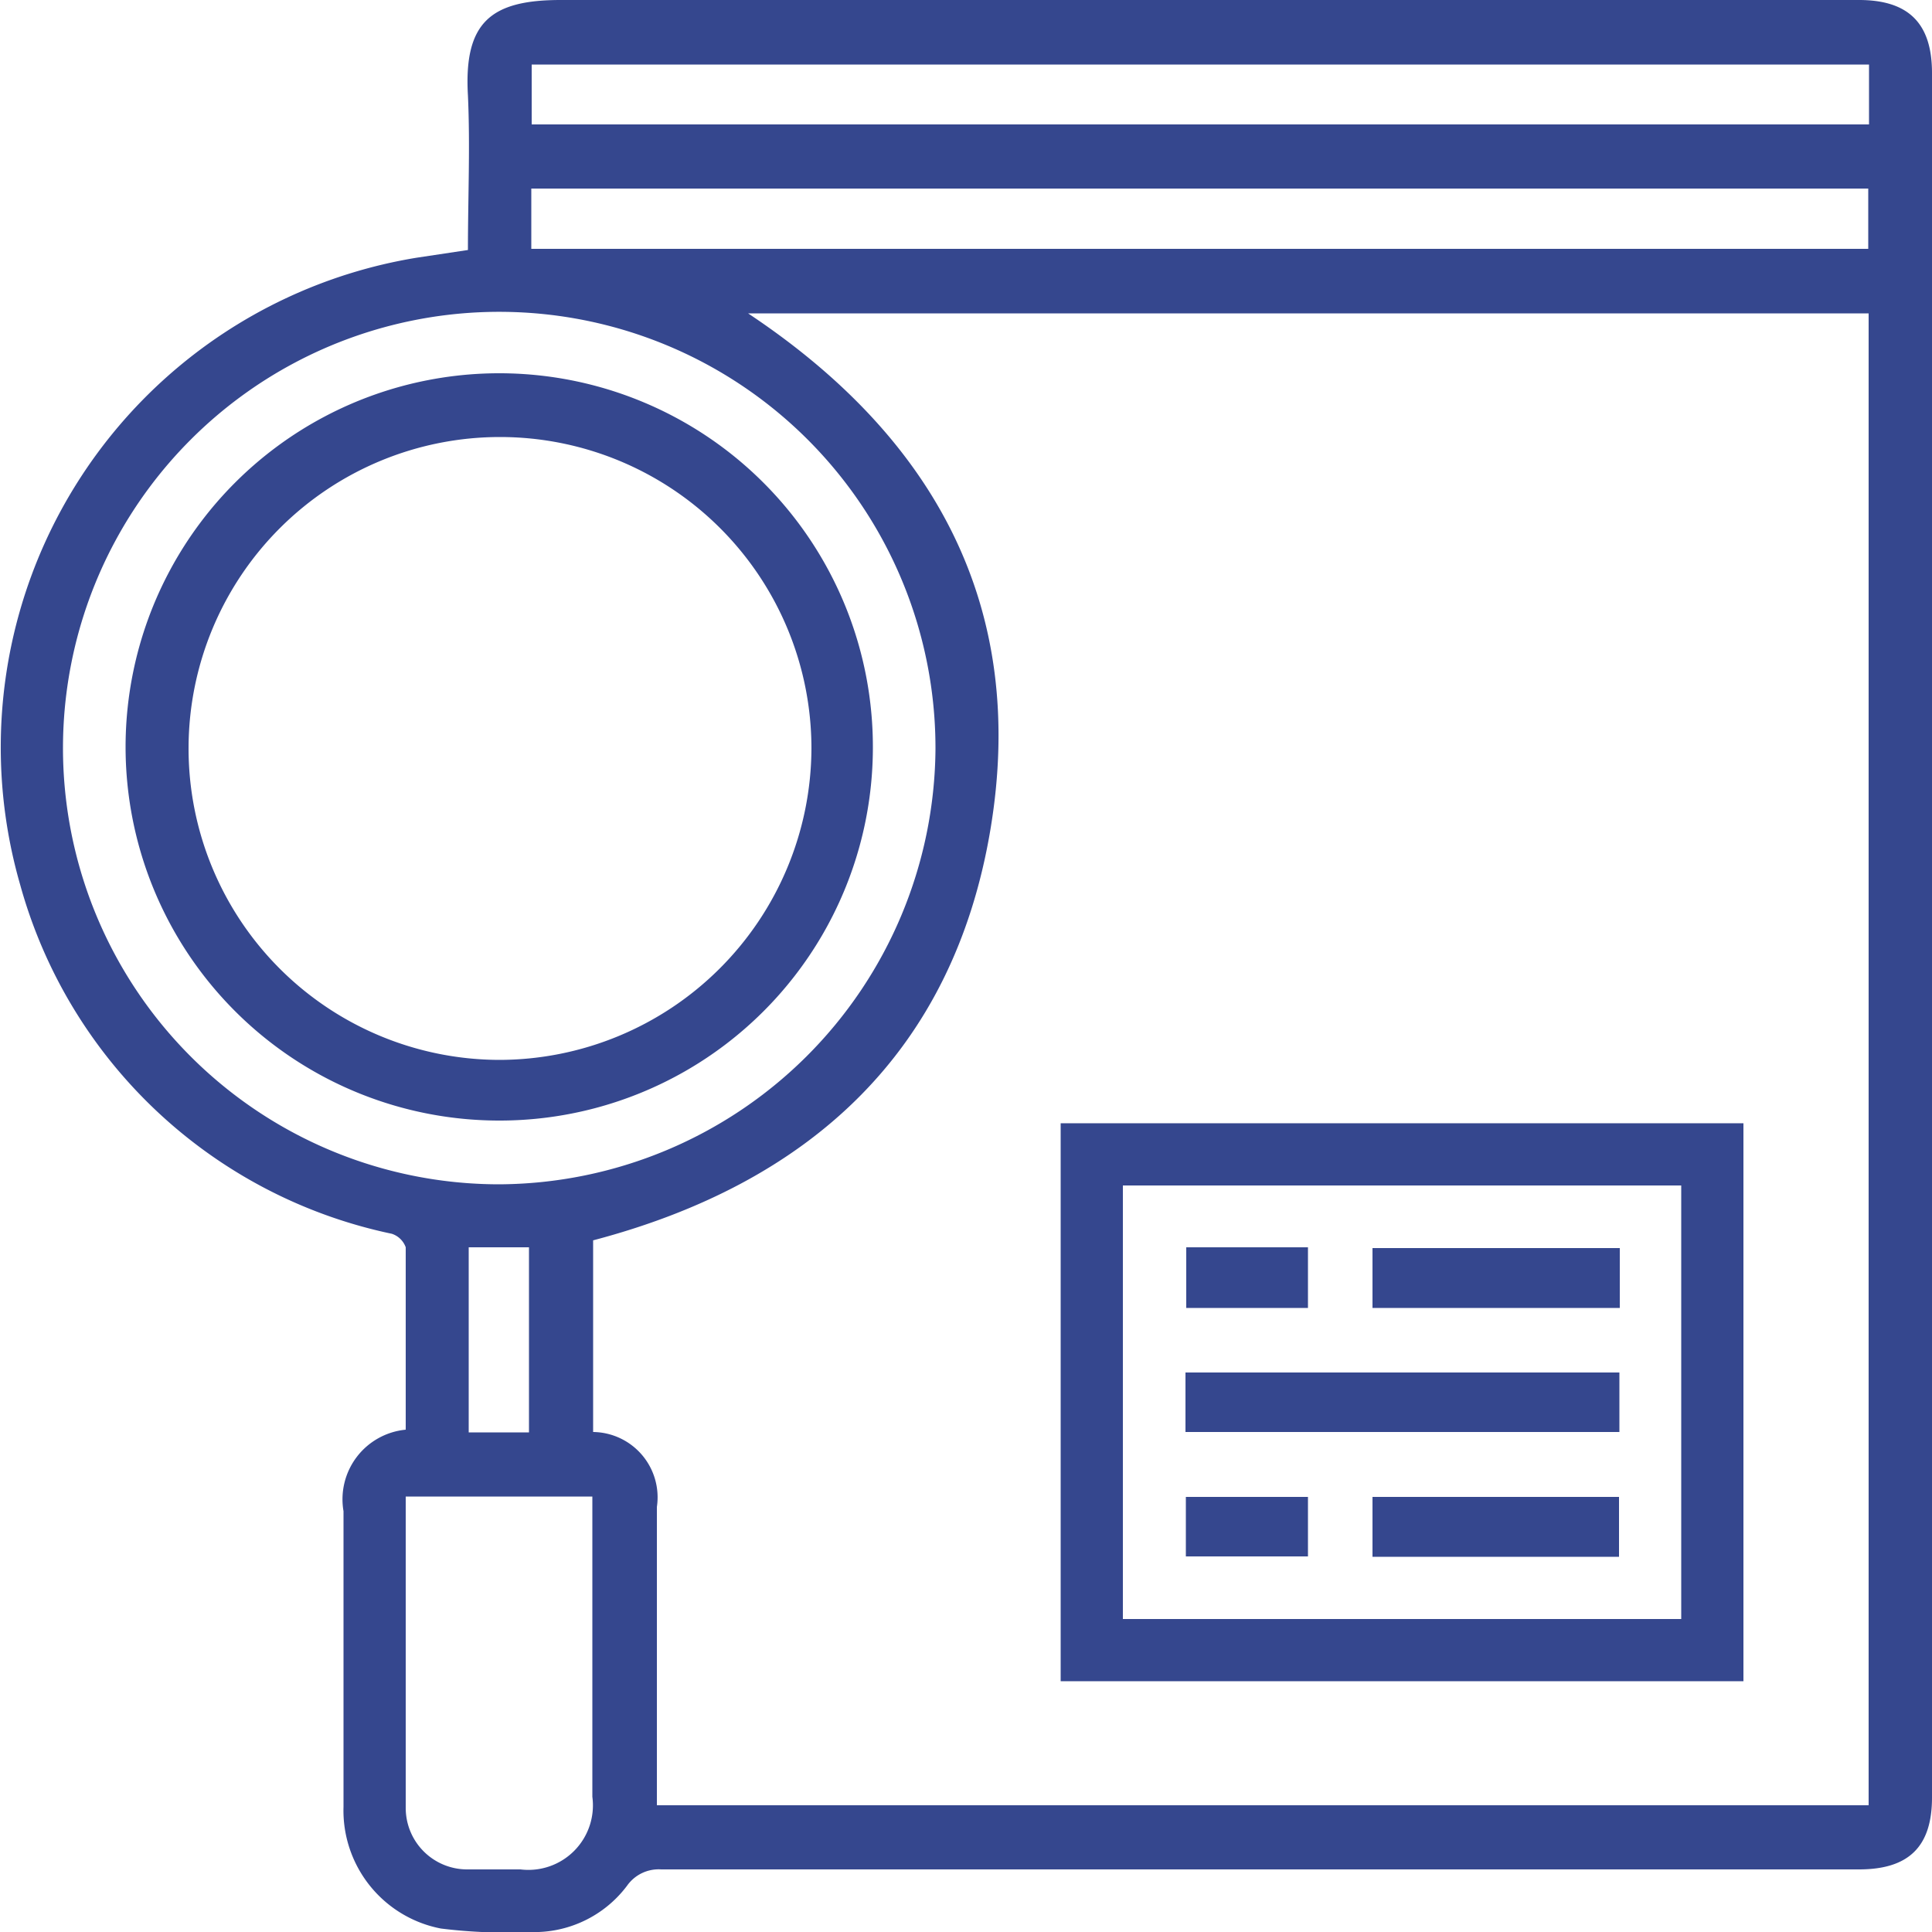 <svg id="Layer_1" data-name="Layer 1" xmlns="http://www.w3.org/2000/svg" viewBox="0 0 50 50"><defs><style>.cls-1{fill:#35478e;}</style></defs><path class="cls-1" d="M12.11,6.47c0-1.35.06-2.69,0-4C12,.57,12.71,0,14.51,0c11.2,0,22.4,0,33.6,0C49.4,0,50,.61,50,1.89V46.52c0,1.27-.6,1.86-1.89,1.86h-31a1,1,0,0,0-.88.42A3,3,0,0,1,13.71,50a13.54,13.54,0,0,1-2.3-.09,3.11,3.11,0,0,1-2.52-3.15c0-2.55,0-5.1,0-7.65A1.81,1.81,0,0,1,10.5,37c0-1.57,0-3.15,0-4.72a.57.57,0,0,0-.36-.35A12.68,12.68,0,0,1,.52,22.89,12.84,12.84,0,0,1,10.78,6.67Zm3.24,30.59A1.69,1.69,0,0,1,17,39v7.72H48.36V8.11h-29c4.83,3.21,7.24,7.6,6.27,13.37S20.93,30.63,15.35,32.1Zm8.86-17.67a11.29,11.29,0,1,0-11.3,11.26A11.35,11.35,0,0,0,24.21,19.39ZM48.37,1.67H13.76V3.22H48.37ZM13.75,6.44h34.6V4.88H13.75ZM10.5,38.73c0,2.73,0,5.39,0,8.06a1.59,1.59,0,0,0,1.61,1.59c.46,0,.91,0,1.36,0a1.67,1.67,0,0,0,1.86-1.88V39.22c0-.16,0-.33,0-.49Zm1.63-1.66h1.56V32.28H12.13Z"/><path class="cls-1" d="M27.45,43.51V29.07H45.12V43.51Zm1.61-1.61H43.51V30.68H29.06Z"/><path class="cls-1" d="M12.89,29a9.67,9.67,0,1,1,9.7-9.62A9.66,9.66,0,0,1,12.89,29ZM21,19.37a8.06,8.06,0,1,0-8.09,8.06A8.09,8.09,0,0,0,21,19.37Z"/><path class="cls-1" d="M30.68,37.06V35.52H41.91v1.54Z"/><path class="cls-1" d="M41.92,32.3v1.55h-6.4V32.3Z"/><path class="cls-1" d="M35.52,40.29V38.74H41.9v1.55Z"/><path class="cls-1" d="M30.7,32.28h3.15v1.57H30.7Z"/><path class="cls-1" d="M30.69,38.74h3.16v1.54H30.69Z"/></svg>